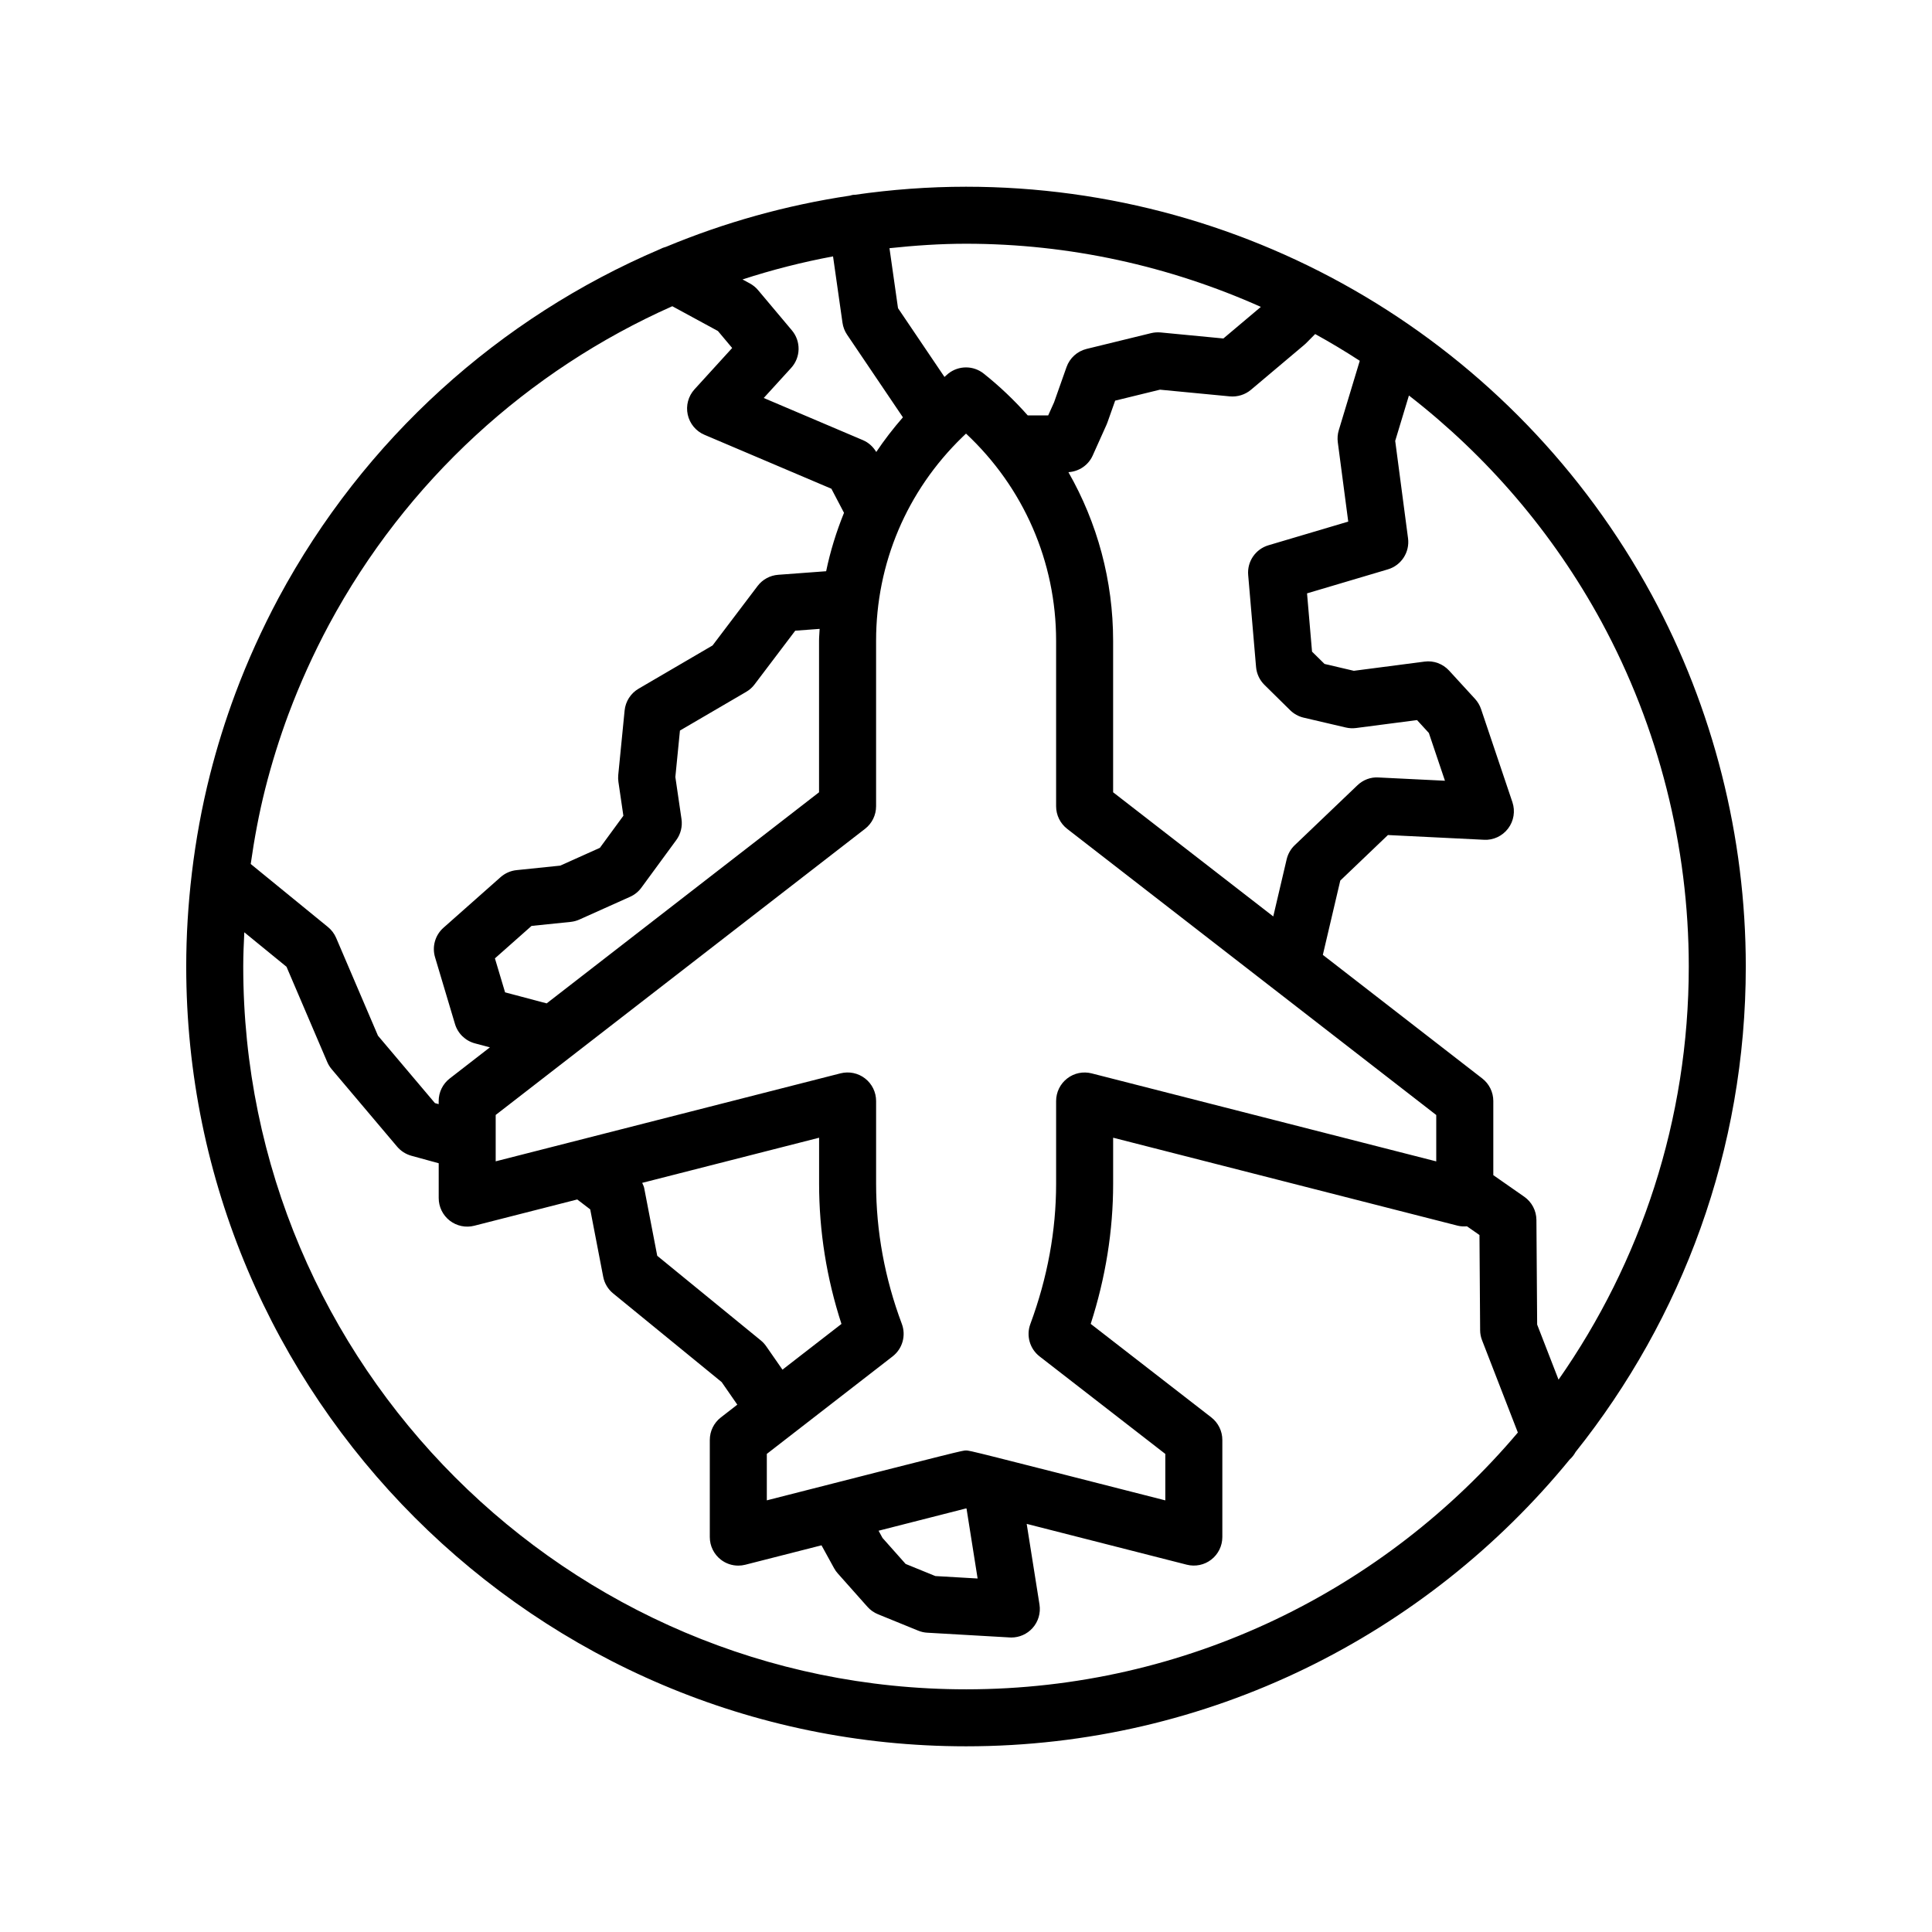<?xml version="1.0" encoding="UTF-8"?>
<!-- Uploaded to: SVG Repo, www.svgrepo.com, Generator: SVG Repo Mixer Tools -->
<svg fill="#000000" width="800px" height="800px" version="1.1" viewBox="144 144 512 512" xmlns="http://www.w3.org/2000/svg">
 <path d="m561.55 528.79c28.191-35.332 45.102-80.039 45.102-128.65 0-34.363-8.621-68.426-24.934-98.516-36.246-66.699-105.87-108.14-181.71-108.14-9.945 0-19.77 0.746-29.434 2.133-0.16 0.016-0.324 0-0.488 0.02-0.293 0.039-0.559 0.133-0.836 0.207-16.887 2.527-33.234 7.109-48.738 13.562-0.574 0.152-1.133 0.363-1.656 0.645-42.438 18.102-78.352 50.227-101.02 92.383-4.402 8.242-8.262 16.766-11.465 25.34-2.621 7.019-4.883 14.27-6.727 21.547-2.156 8.535-3.742 17.227-4.793 26-0.004 0.051-0.012 0.105-0.016 0.156-0.969 8.16-1.484 16.395-1.484 24.652 0 113.95 92.699 206.66 206.65 206.66 64.426 0 122.05-29.648 159.98-76.004 0.641-0.566 1.16-1.246 1.57-1.996zm6.887-219.95c15.113 27.875 23.105 59.449 23.105 91.305 0 40.691-12.793 78.43-34.512 109.48l-5.668-14.602-0.195-27.738c-0.02-2.449-1.223-4.742-3.234-6.144l-8.191-5.715v-19.645c0-2.336-1.082-4.539-2.926-5.977l-42.25-32.754 4.621-19.688 12.629-12.07 25.453 1.254c2.481 0.156 4.891-0.996 6.398-2.988 1.508-1.988 1.934-4.606 1.137-6.973l-8.312-24.68c-0.336-0.996-0.883-1.914-1.594-2.695l-6.867-7.492c-1.664-1.809-4.106-2.727-6.543-2.383l-18.707 2.434-7.769-1.82-3.309-3.258-1.324-15.445 21.422-6.359c3.562-1.059 5.824-4.543 5.344-8.23l-3.402-25.82 3.637-12.027c20.621 15.996 38.141 36.258 51.059 60.027zm-148.93 194.63 33.312 25.836v12.309c-24.223-6.184-37.129-9.473-44.113-11.227-0.039-0.012-0.074-0.02-0.109-0.031-7.844-1.969-8.09-1.969-8.59-1.969-0.941 0-0.988 0-52.793 13.219v-12.309l33.332-25.836c2.621-2.023 3.606-5.527 2.445-8.629-4.519-12.047-6.816-24.539-6.816-37.137v-21.926c0-2.332-1.078-4.535-2.922-5.969-1.844-1.438-4.242-1.926-6.508-1.355l-91.383 23.316v-12.289l97.883-75.828c1.848-1.43 2.926-3.637 2.926-5.977v-43.848c0-20.516 8.121-39.691 22.879-54.004 0.316-0.309 0.629-0.609 0.953-0.91 15.246 14.254 23.875 33.941 23.875 54.91v43.855c0 2.336 1.082 4.539 2.926 5.977l54.805 42.492c0.016 0.016 0.035 0.023 0.055 0.039l42.953 33.309v12.289l-91.312-23.32c-2.273-0.578-4.664-0.086-6.504 1.355-1.844 1.43-2.922 3.637-2.922 5.969v21.926c0 12.434-2.297 24.938-6.828 37.168-1.148 3.086-0.156 6.574 2.457 8.594zm-16.43 58.848-11.203-0.648-7.875-3.211-6.121-6.887-1.047-1.914c10.082-2.574 19.371-4.938 23.176-5.91 0.035 0.012 0.098 0.023 0.133 0.035zm-56.02-61.539c-0.402-0.578-0.883-1.102-1.426-1.547l-27.457-22.434-3.465-17.984c-0.09-0.48-0.344-0.898-0.523-1.344l46.883-11.961v12.195c0 12.574 1.988 25.051 5.926 37.152l-15.637 12.117zm-69.207-93.797-2.691-9.004 9.707-8.602 10.367-1.066c0.801-0.086 1.582-0.293 2.316-0.625l13.438-6.031c1.195-0.535 2.227-1.371 2.996-2.43l9.234-12.594c1.176-1.598 1.672-3.598 1.387-5.562l-1.629-11.156 1.215-12.309 17.559-10.258c0.863-0.504 1.617-1.168 2.215-1.969l10.781-14.238 6.465-0.48c-0.035 1.055-0.156 2.098-0.156 3.16v40.145l-72.18 55.941zm94.875-146.32-26.328-11.191 7.266-7.969c2.551-2.801 2.637-7.055 0.195-9.957l-8.957-10.656c-0.609-0.727-1.352-1.324-2.176-1.777l-1.953-1.059c7.824-2.539 15.824-4.59 23.992-6.109l2.504 17.59c0.16 1.133 0.578 2.215 1.219 3.164l14.793 21.895c-2.559 2.938-4.926 5.992-7.062 9.184-0.828-1.371-2.016-2.492-3.492-3.113zm117.42-25.727 2.387-2.41c4.027 2.223 7.965 4.578 11.82 7.09l-5.562 18.398c-0.312 1.027-0.398 2.106-0.262 3.176l2.769 21.039-21.141 6.273c-3.441 1.023-5.688 4.316-5.375 7.891l2.086 24.363c0.152 1.793 0.941 3.473 2.215 4.734l6.812 6.715c0.992 0.977 2.231 1.664 3.586 1.98l11.18 2.613c0.887 0.207 1.793 0.25 2.695 0.137l16.172-2.106 3.133 3.414 4.266 12.66-17.625-0.867c-2.07-0.141-4.098 0.648-5.586 2.086l-16.602 15.863c-1.062 1.012-1.797 2.312-2.137 3.738l-3.551 15.141-42.438-32.902v-40.145c0-15.941-4.168-31.25-11.848-44.688 2.785-0.176 5.273-1.824 6.43-4.398l3.68-8.195c0.09-0.191 0.16-0.383 0.23-0.578l2.047-5.785 11.875-2.906 18.516 1.777c2.004 0.18 4.039-0.434 5.594-1.742l14.133-11.91c0.176-0.145 0.336-0.297 0.5-0.457zm-12.004-9.609-9.934 8.375-16.625-1.598c-0.836-0.07-1.691-0.02-2.519 0.18l-17.094 4.18c-2.473 0.605-4.484 2.418-5.332 4.828l-3.301 9.34-1.551 3.449h-5.43c-3.523-3.981-7.41-7.688-11.656-11.07-2.746-2.191-6.644-2.188-9.395-0.004-0.348 0.277-0.66 0.605-1.008 0.887l-12.312-18.223-2.262-15.898c6.695-0.711 13.445-1.18 20.273-1.18 27.43 0.004 53.961 5.93 78.145 16.734zm-257.62 107.75c2.973-7.945 6.555-15.855 10.637-23.492 20.531-38.195 52.824-67.461 91.008-84.43l12.09 6.566 3.777 4.5-9.984 10.957c-1.648 1.809-2.316 4.309-1.793 6.699 0.523 2.394 2.172 4.387 4.422 5.344l33.648 14.297 3.344 6.383c-2.023 4.996-3.633 10.16-4.731 15.48l-12.715 0.945c-2.16 0.16-4.156 1.246-5.461 2.977l-11.93 15.754-19.602 11.457c-2.09 1.223-3.465 3.371-3.703 5.777l-1.684 17.062c-0.059 0.609-0.047 1.223 0.039 1.832l1.316 9.004-6.223 8.496-10.504 4.715-11.578 1.195c-1.57 0.16-3.055 0.816-4.238 1.863l-15.133 13.406c-2.203 1.949-3.074 4.996-2.231 7.82l5.281 17.68c0.75 2.523 2.762 4.469 5.305 5.144l3.953 1.047-10.652 8.258c-1.848 1.43-2.926 3.637-2.926 5.977v0.816l-0.992-0.273-15.094-17.863-11.082-25.914c-0.48-1.125-1.223-2.109-2.172-2.883l-20.469-16.707c0.953-6.711 2.188-13.367 3.84-19.914 1.711-6.762 3.812-13.477 6.234-19.977zm179.48 258.61c-105.61 0-191.54-85.93-191.54-191.54 0-3.031 0.137-6.055 0.281-9.078l11.184 9.133 10.797 25.25c0.297 0.691 0.695 1.336 1.18 1.906l17.336 20.516c0.984 1.164 2.301 2.004 3.773 2.414l7.25 1.988v9.234c0 2.332 1.078 4.535 2.922 5.969 1.848 1.438 4.258 1.934 6.508 1.355l27.285-6.961 3.438 2.629 3.441 17.855c0.332 1.738 1.266 3.301 2.637 4.418l28.758 23.496 4.144 5.981-4.363 3.387c-1.848 1.43-2.926 3.637-2.926 5.977v25.738c0 2.332 1.078 4.535 2.922 5.969 1.34 1.043 2.977 1.586 4.637 1.586 0.625 0 1.254-0.082 1.867-0.238 0 0 9.078-2.316 20.176-5.144l3.336 6.074c0.273 0.5 0.598 0.957 0.977 1.379l7.856 8.836c0.766 0.867 1.723 1.547 2.797 1.98l10.664 4.348c0.77 0.316 1.586 0.504 2.418 0.543l21.828 1.258c0.141 0.012 0.293 0.016 0.434 0.016 2.133 0 4.168-0.902 5.602-2.484 1.535-1.699 2.215-3.996 1.859-6.258l-3.391-21.371c17.785 4.535 42.422 10.816 42.422 10.816 2.262 0.574 4.664 0.082 6.504-1.355 1.844-1.43 2.922-3.637 2.922-5.969v-25.738c0-2.336-1.082-4.539-2.926-5.977l-31.957-24.781c3.945-12.234 5.945-24.703 5.945-37.141v-12.195l91.316 23.316c0.812 0.207 1.637 0.227 2.449 0.16l3.316 2.312 0.176 25.223c0.004 0.918 0.18 1.824 0.516 2.68l9.48 24.441c-35.168 41.582-87.664 68.051-146.25 68.051z"/>
</svg>